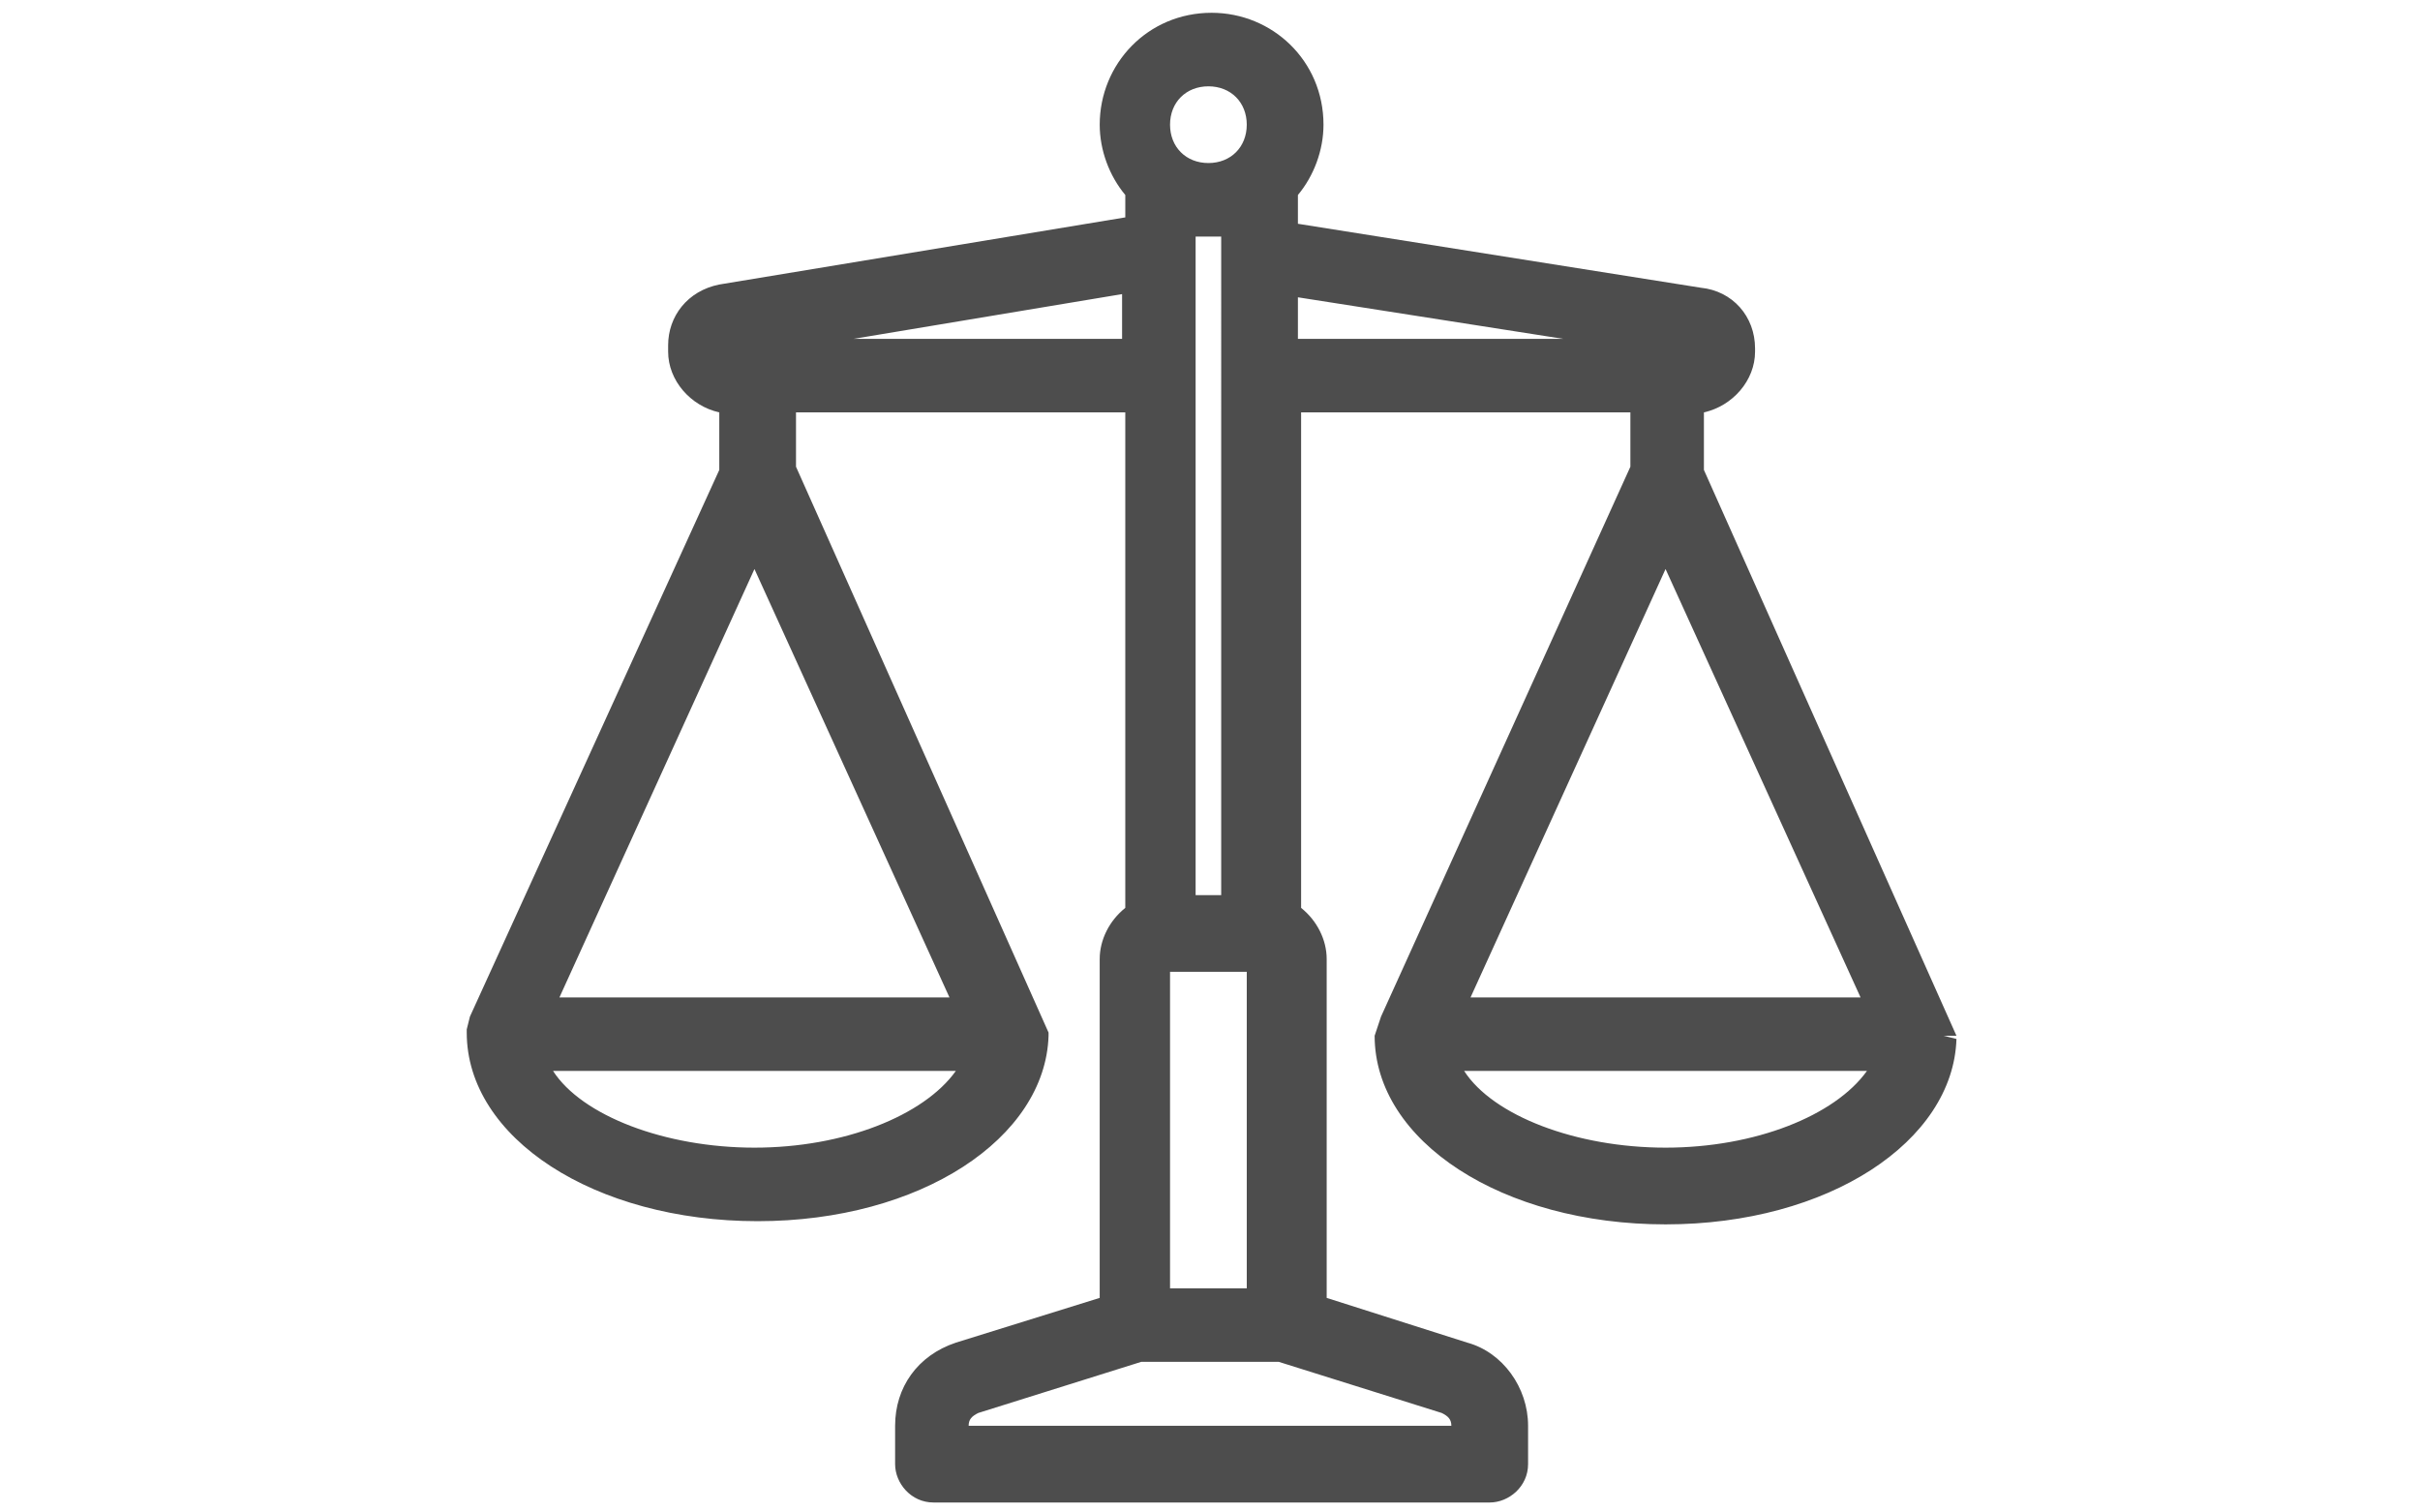 <?xml version="1.0" encoding="utf-8"?>
<!-- Generator: Adobe Illustrator 22.1.0, SVG Export Plug-In . SVG Version: 6.00 Build 0)  -->
<svg version="1.1" id="Capa_1" xmlns="http://www.w3.org/2000/svg" xmlns:xlink="http://www.w3.org/1999/xlink" x="0px" y="0px"
	 viewBox="0 0 75.7 47.3" style="enable-background:new 0 0 75.7 47.3;" xml:space="preserve">
<style type="text/css">
	.st0{fill:#4D4D4D;}
</style>
<path class="st0" d="M60.8,32.4l0.4,0l-7.9-17.7v-1.8c0.9-0.2,1.6-1,1.6-1.9v-0.1c0-1-0.7-1.8-1.7-1.9l-12.6-2V6.1
	c0.5-0.6,0.8-1.4,0.8-2.2c0-2-1.6-3.5-3.5-3.5c-2,0-3.5,1.6-3.5,3.5c0,0.8,0.3,1.6,0.8,2.2v0.7L22.5,8.9c-1,0.2-1.6,1-1.6,1.9V11
	c0,0.9,0.7,1.7,1.6,1.9v1.8l-7.8,17.1l-0.1,0.4c0,0,0,0,0,0c0,0,0,0,0,0l0,0.1l0,0c0,3.3,4,5.9,9.1,5.9s9-2.6,9.1-5.8l0-0.1
	l-7.9-17.7v-1.7h10.3v15.5c-0.5,0.4-0.8,1-0.8,1.6v10.6L29.9,42c-1.2,0.4-1.9,1.4-1.9,2.6v1.2c0,0.6,0.5,1.2,1.2,1.2h17.4
	c0.6,0,1.2-0.5,1.2-1.2v-1.2c0-1.2-0.8-2.3-1.9-2.6l-4.4-1.4V30c0-0.6-0.3-1.2-0.8-1.6V12.9h10.3v1.7l-7.8,17.2L43,32.4
	c0,3.3,4,5.9,9.1,5.9s9-2.6,9.1-5.8l0,0L60.8,32.4L60.8,32.4z M58.4,33.5c-1,1.4-3.5,2.4-6.3,2.4c-2.8,0-5.4-1-6.3-2.4H58.4z
	 M46,31.2l6.1-13.4l6.1,13.4H46z M45.1,44.2c0.2,0.1,0.3,0.2,0.3,0.4l-15.1,0v0c0-0.2,0.1-0.3,0.3-0.4l5.1-1.6H40L45.1,44.2z
	 M29.9,33.5c-1,1.4-3.5,2.4-6.3,2.4c-2.8,0-5.4-1-6.3-2.4H29.9z M17.5,31.2l6.1-13.4l6.1,13.4H17.5z M35.1,9.2v1.4h-8.4L35.1,9.2z
	 M36.6,40.3v-9.9h2.4v9.9H36.6z M37.8,5.1c-0.7,0-1.2-0.5-1.2-1.2s0.5-1.2,1.2-1.2c0.7,0,1.2,0.5,1.2,1.2S38.5,5.1,37.8,5.1z
	 M37.4,28V7.4c0.3,0,0.6,0,0.8,0V28H37.4z M40.6,10.6V9.3l8.3,1.3H40.6z M32.3,32.3L32.3,32.3L32.3,32.3L32.3,32.3z"/>
</svg>
